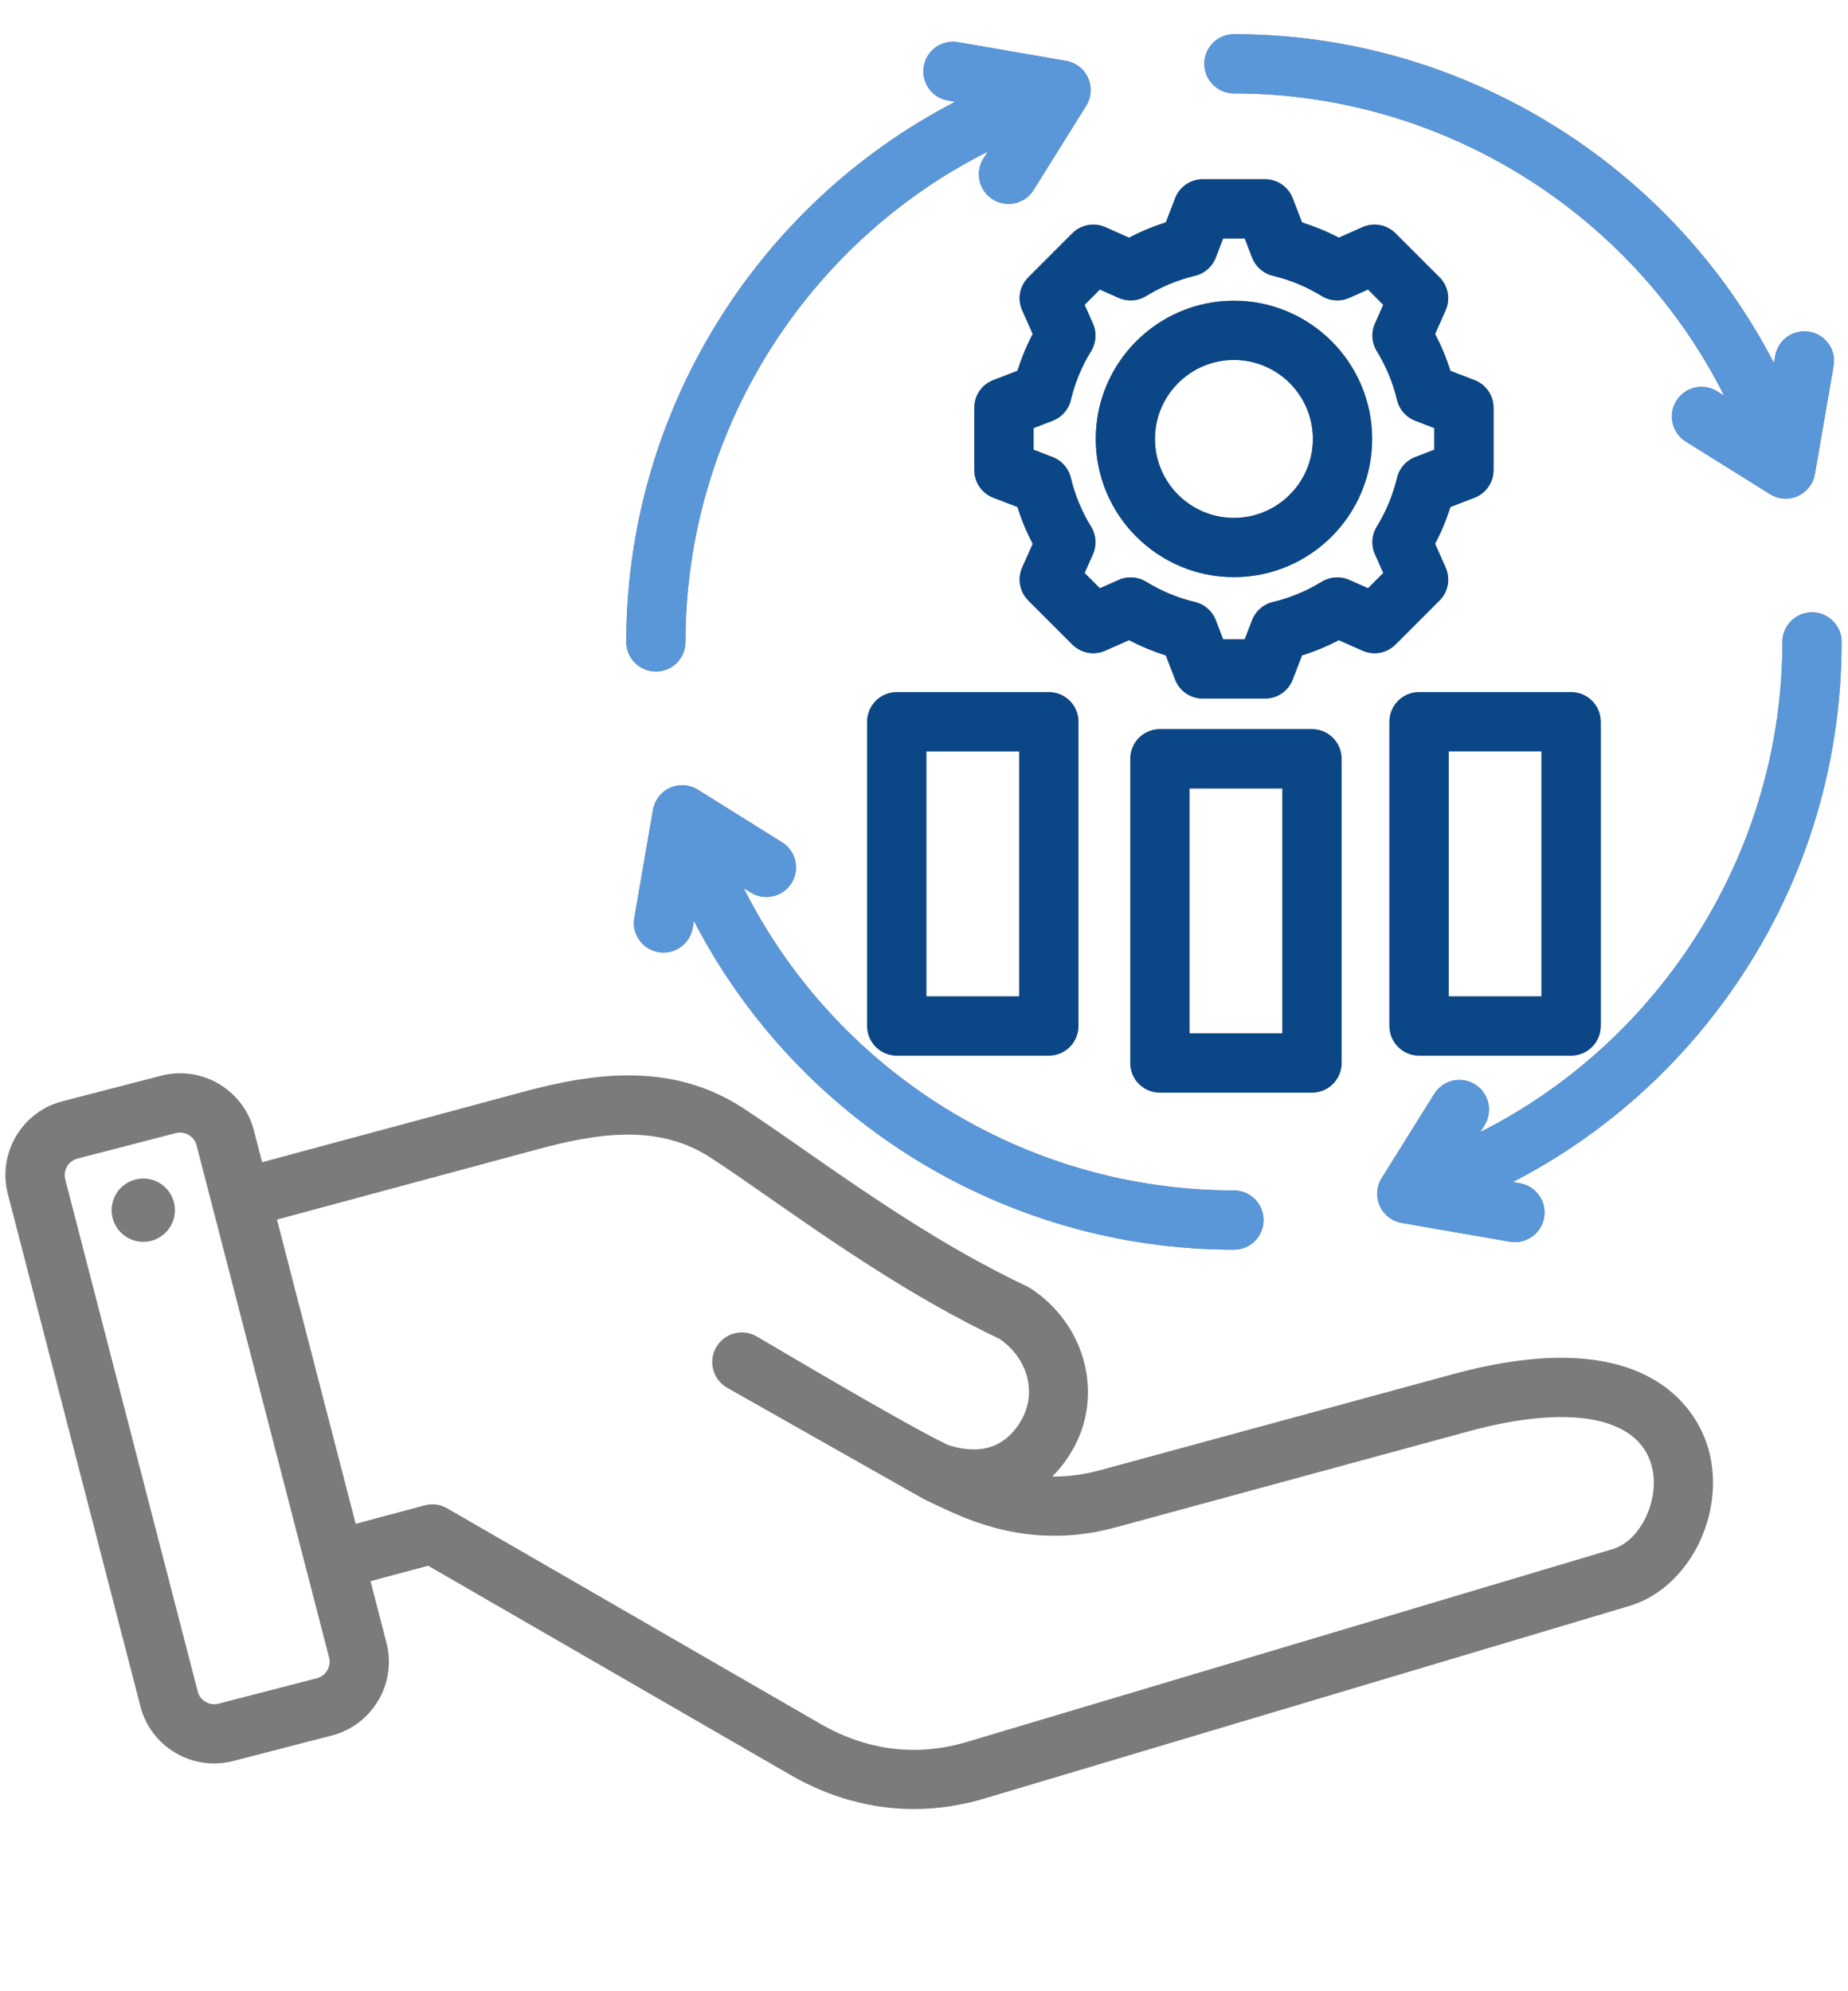 <svg xmlns="http://www.w3.org/2000/svg" id="Layer_4" viewBox="0 0 123 132.477"><path d="M122.574,42.718c0,8.404-2.554,16.462-7.385,23.304-3.789,5.366-8.745,9.671-14.5,12.64l.477,.083c1.073,.186,1.792,1.206,1.607,2.278-.166,.959-.999,1.636-1.94,1.636-.112,0-.225-.009-.338-.029l-7.195-1.245c-.647-.112-1.195-.538-1.463-1.137-.268-.599-.221-1.292,.127-1.849l3.498-5.605c.577-.923,1.792-1.205,2.716-.629,.923,.577,1.205,1.792,.629,2.716l-.284,.456c12.17-6.139,20.111-18.791,20.111-32.618,0-1.089,.883-1.971,1.971-1.971s1.971,.883,1.971,1.971l-0-0Zm-78.921,1.971c1.089,0,1.971-.883,1.971-1.971,0-13.878,7.928-26.493,20.117-32.627l-.29,.464c-.576,.924-.295,2.139,.629,2.716,.325,.203,.685,.299,1.042,.299,.658,0,1.3-.329,1.674-.928l3.498-5.605c.347-.557,.395-1.25,.127-1.849-.268-.599-.816-1.025-1.463-1.137l-7.195-1.245c-1.071-.187-2.093,.533-2.278,1.607-.186,1.073,.534,2.093,1.607,2.278l.479,.083c-13.276,6.87-21.887,20.72-21.887,35.943-0,1.089,.882,1.971,1.971,1.971l-0-0ZM82.129,6.215c13.875,0,26.493,7.929,32.627,20.117l-.464-.29c-.923-.576-2.139-.295-2.716,.629-.576,.924-.295,2.139,.629,2.716l5.605,3.498c.318,.198,.68,.299,1.043,.299,.273,0,.548-.057,.805-.172,.599-.268,1.025-.817,1.137-1.463l1.245-7.195c.186-1.073-.534-2.093-1.607-2.278-1.07-.186-2.093,.533-2.278,1.607l-.083,.479c-6.87-13.276-20.724-21.887-35.943-21.887-1.089,0-1.971,.883-1.971,1.971s.883,1.971,1.971,1.971l0,0Zm-29.447,52.552c.576-.924,.295-2.14-.629-2.716l-5.605-3.498c-.557-.347-1.249-.395-1.849-.127-.599,.268-1.025,.817-1.137,1.463l-1.244,7.195c-.186,1.073,.534,2.093,1.607,2.278,.114,.02,.227,.029,.338,.029,.941,0,1.774-.676,1.94-1.636l.082-.474c6.866,13.283,20.689,21.882,35.944,21.882,1.089,0,1.971-.883,1.971-1.971s-.883-1.971-1.971-1.971c-13.908,0-26.498-7.92-32.628-20.117l.465,.29c.924,.577,2.14,.295,2.716-.629Zm61.021,37.63c1.225,4.296-1.272,9.286-5.239,10.47l-42.946,12.822c-1.562,.466-3.134,.698-4.692,.698-2.825,0-5.607-.762-8.218-2.27l-24.111-13.921-3.835,1.027,1.06,4.096c.7,2.705-.931,5.476-3.637,6.175l-6.564,1.698c-.421,.109-.848,.163-1.272,.163-.893,0-1.775-.239-2.567-.705-1.168-.688-1.998-1.787-2.336-3.094L.522,79.46c-.7-2.705,.931-5.475,3.637-6.175l6.564-1.699c2.705-.7,5.475,.931,6.175,3.637l.549,2.12,17.353-4.678c4.541-1.224,9.829-2.057,14.614,1.048,1.181,.766,2.553,1.723,4.006,2.736,4.178,2.912,9.379,6.537,14.927,9.151,.08,.038,.158,.081,.232,.129,3.681,2.387,4.915,7.112,2.809,10.758-.39,.675-.842,1.267-1.348,1.772,1.053,.014,2.11-.13,3.19-.424l23.484-6.389c13.411-3.647,16.393,2.867,16.987,4.95h-0Zm-91.799,13.911l-8.823-34.097c-.129-.5-.6-.842-1.099-.842-.09,0-.181,.011-.272,.035l-6.564,1.699c-.59,.153-.96,.781-.807,1.371l8.823,34.097c.074,.288,.259,.531,.52,.684,.261,.154,.563,.198,.851,.123l6.564-1.698c.59-.153,.96-.781,.807-1.371v0Zm26.486-17.96c-.943-.544-1.266-1.75-.722-2.693,.545-.942,1.749-1.266,2.693-.722,1.364,.787,9.554,5.677,12.7,7.213,1.616,.539,3.633,.589,4.914-1.63,1.054-1.826,.433-4.132-1.439-5.412-5.799-2.749-11.102-6.446-15.37-9.421-1.487-1.037-2.771-1.932-3.897-2.662-3.477-2.256-7.554-1.597-11.443-.549l-17.391,4.688,5.239,20.247,4.591-1.23c.505-.136,1.043-.065,1.496,.197l24.819,14.329c3.133,1.809,6.434,2.216,9.811,1.208l42.946-12.822c1.906-.569,3.206-3.401,2.576-5.611-.918-3.216-5.463-4.05-12.161-2.227l-23.484,6.389c-3.627,.986-7.161,.675-10.8-.952-.662-.296-1.303-.595-1.927-.897M9.782,78.443c-1.156-.135-2.202,.692-2.338,1.847s.692,2.202,1.847,2.338c1.156,.135,2.202-.692,2.338-1.847,.135-1.156-.692-2.202-1.847-2.338ZM71.374,15.524c.577-.576,1.448-.739,2.194-.408l1.578,.701c.786-.411,1.605-.751,2.45-1.016l.62-1.61c.293-.761,1.024-1.263,1.84-1.263h4.144c.816,0,1.547,.502,1.84,1.263l.62,1.61c.845,.266,1.664,.605,2.45,1.016l1.578-.701c.746-.33,1.617-.169,2.194,.408l2.93,2.93c.577,.577,.738,1.449,.408,2.194l-.701,1.577c.411,.786,.751,1.606,1.016,2.452l1.61,.62c.761,.293,1.263,1.024,1.263,1.84v4.144c0,.816-.502,1.547-1.263,1.84l-1.61,.62c-.265,.845-.605,1.664-1.016,2.45l.701,1.578c.331,.745,.169,1.617-.408,2.194l-2.93,2.93c-.577,.577-1.449,.739-2.194,.408l-1.578-.701c-.787,.411-1.606,.751-2.451,1.016l-.62,1.609c-.293,.761-1.024,1.263-1.84,1.263h-4.144c-.816,0-1.547-.502-1.84-1.263l-.62-1.61c-.845-.266-1.664-.605-2.45-1.016l-1.578,.701c-.746,.331-1.617,.169-2.194-.408l-2.93-2.93c-.577-.577-.738-1.449-.408-2.194l.701-1.577c-.411-.786-.751-1.606-1.016-2.451l-1.61-.62c-.761-.293-1.263-1.024-1.263-1.84v-4.144c0-.816,.502-1.547,1.263-1.84l1.61-.62c.266-.845,.605-1.664,1.016-2.451l-.701-1.578c-.331-.745-.169-1.617,.408-2.194l2.93-2.93Zm.815,4.761l.555,1.249c.264,.594,.218,1.28-.123,1.834-.621,1.008-1.074,2.101-1.347,3.249-.15,.632-.603,1.15-1.209,1.383l-1.274,.49v1.437l1.273,.49c.607,.233,1.059,.751,1.21,1.383,.273,1.148,.727,2.242,1.347,3.25,.341,.553,.387,1.239,.123,1.833l-.554,1.248,1.016,1.016,1.249-.555c.594-.264,1.28-.218,1.833,.123,1.008,.621,2.101,1.074,3.249,1.347,.632,.15,1.15,.603,1.383,1.209l.49,1.274h1.437l.49-1.273c.233-.607,.751-1.06,1.384-1.21,1.147-.273,2.241-.726,3.25-1.347,.554-.341,1.24-.387,1.833-.123l1.248,.554,1.016-1.016-.555-1.249c-.264-.594-.218-1.28,.123-1.833,.621-1.008,1.074-2.101,1.347-3.249,.15-.632,.603-1.15,1.209-1.383l1.274-.49v-1.437l-1.273-.49c-.607-.233-1.059-.751-1.209-1.383-.273-1.148-.727-2.242-1.347-3.25-.341-.554-.387-1.24-.123-1.834l.554-1.248-1.016-1.016-1.249,.555c-.594,.263-1.28,.218-1.834-.123-1.008-.621-2.101-1.074-3.249-1.347-.632-.15-1.15-.603-1.383-1.209l-.49-1.274h-1.437l-.49,1.274c-.233,.606-.751,1.059-1.383,1.209-1.148,.273-2.241,.726-3.249,1.347-.554,.341-1.24,.387-1.834,.123l-1.249-.555-1.016,1.016Zm.742,8.924c0-5.072,4.126-9.198,9.198-9.198s9.198,4.126,9.198,9.198-4.126,9.198-9.198,9.198-9.198-4.126-9.198-9.198Zm3.942,0c0,2.898,2.358,5.255,5.255,5.255s5.255-2.357,5.255-5.255-2.357-5.255-5.255-5.255-5.255,2.358-5.255,5.255Zm-17.186,41.038c-1.089,0-1.971-.883-1.971-1.971v-20.245c0-1.089,.883-1.971,1.971-1.971h10.121c1.089,0,1.971,.883,1.971,1.971v20.245c0,1.089-.883,1.971-1.971,1.971h-10.121Zm1.971-3.942h6.179v-16.303h-6.179v16.303Zm25.664,6.406h-10.121c-1.089,0-1.971-.883-1.971-1.971v-20.245c0-1.089,.883-1.971,1.971-1.971h10.121c1.089,0,1.971,.883,1.971,1.971v20.245c0,1.089-.883,1.971-1.971,1.971Zm-1.971-20.245h-6.179v16.302h6.179v-16.302Zm19.22-6.407c1.089,0,1.971,.883,1.971,1.971v20.245c0,1.089-.883,1.971-1.971,1.971h-10.121c-1.089,0-1.971-.883-1.971-1.971v-20.245c0-1.089,.883-1.971,1.971-1.971h10.121Zm-1.971,3.942h-6.179v16.303h6.179v-16.303Z" style="fill:#7c7b7b;"></path><path d="M71.374,15.524c.577-.576,1.448-.739,2.194-.408l1.578,.701c.786-.411,1.605-.751,2.45-1.016l.62-1.61c.293-.761,1.024-1.263,1.84-1.263h4.144c.816,0,1.547,.502,1.84,1.263l.62,1.61c.845,.266,1.664,.605,2.45,1.016l1.578-.701c.746-.33,1.617-.169,2.194,.408l2.93,2.93c.577,.577,.738,1.449,.408,2.194l-.701,1.577c.411,.786,.751,1.606,1.016,2.452l1.61,.62c.761,.293,1.263,1.024,1.263,1.84v4.144c0,.816-.502,1.547-1.263,1.84l-1.61,.62c-.265,.845-.605,1.664-1.016,2.45l.701,1.578c.331,.745,.169,1.617-.408,2.194l-2.93,2.93c-.577,.577-1.449,.739-2.194,.408l-1.578-.701c-.787,.411-1.606,.751-2.451,1.016l-.62,1.609c-.293,.761-1.024,1.263-1.84,1.263h-4.144c-.816,0-1.547-.502-1.84-1.263l-.62-1.61c-.845-.266-1.664-.605-2.45-1.016l-1.578,.701c-.746,.331-1.617,.169-2.194-.408l-2.93-2.93c-.577-.577-.738-1.449-.408-2.194l.701-1.577c-.411-.786-.751-1.606-1.016-2.451l-1.61-.62c-.761-.293-1.263-1.024-1.263-1.84v-4.144c0-.816,.502-1.547,1.263-1.84l1.61-.62c.266-.845,.605-1.664,1.016-2.451l-.701-1.578c-.331-.745-.169-1.617,.408-2.194l2.93-2.93Zm.815,4.761l.555,1.249c.264,.594,.218,1.28-.123,1.834-.621,1.008-1.074,2.101-1.347,3.249-.15,.632-.603,1.15-1.209,1.383l-1.274,.49v1.437l1.273,.49c.607,.233,1.059,.751,1.21,1.383,.273,1.148,.727,2.242,1.347,3.25,.341,.553,.387,1.239,.123,1.833l-.554,1.248,1.016,1.016,1.249-.555c.594-.264,1.28-.218,1.833,.123,1.008,.621,2.101,1.074,3.249,1.347,.632,.15,1.15,.603,1.383,1.209l.49,1.274h1.437l.49-1.273c.233-.607,.751-1.06,1.384-1.21,1.147-.273,2.241-.726,3.25-1.347,.554-.341,1.24-.387,1.833-.123l1.248,.554,1.016-1.016-.555-1.249c-.264-.594-.218-1.28,.123-1.833,.621-1.008,1.074-2.101,1.347-3.249,.15-.632,.603-1.15,1.209-1.383l1.274-.49v-1.437l-1.273-.49c-.607-.233-1.059-.751-1.209-1.383-.273-1.148-.727-2.242-1.347-3.25-.341-.554-.387-1.24-.123-1.834l.554-1.248-1.016-1.016-1.249,.555c-.594,.263-1.28,.218-1.834-.123-1.008-.621-2.101-1.074-3.249-1.347-.632-.15-1.15-.603-1.383-1.209l-.49-1.274h-1.437l-.49,1.274c-.233,.606-.751,1.059-1.383,1.209-1.148,.273-2.241,.726-3.249,1.347-.554,.341-1.24,.387-1.834,.123l-1.249-.555-1.016,1.016Zm.742,8.924c0-5.072,4.126-9.198,9.198-9.198s9.198,4.126,9.198,9.198-4.126,9.198-9.198,9.198-9.198-4.126-9.198-9.198Zm3.942,0c0,2.898,2.358,5.255,5.255,5.255s5.255-2.357,5.255-5.255-2.357-5.255-5.255-5.255-5.255,2.358-5.255,5.255Zm-17.186,41.038c-1.089,0-1.971-.883-1.971-1.971v-20.245c0-1.089,.883-1.971,1.971-1.971h10.121c1.089,0,1.971,.883,1.971,1.971v20.245c0,1.089-.883,1.971-1.971,1.971h-10.121Zm1.971-3.942h6.179v-16.303h-6.179v16.303Zm25.664,6.406h-10.121c-1.089,0-1.971-.883-1.971-1.971v-20.245c0-1.089,.883-1.971,1.971-1.971h10.121c1.089,0,1.971,.883,1.971,1.971v20.245c0,1.089-.883,1.971-1.971,1.971Zm-1.971-20.245h-6.179v16.302h6.179v-16.302Zm19.22-6.407c1.089,0,1.971,.883,1.971,1.971v20.245c0,1.089-.883,1.971-1.971,1.971h-10.121c-1.089,0-1.971-.883-1.971-1.971v-20.245c0-1.089,.883-1.971,1.971-1.971h10.121Zm-1.971,3.942h-6.179v16.303h6.179v-16.303Z" style="fill:#0b4787;"></path><path d="M122.574,42.718c0,8.404-2.554,16.462-7.385,23.304-3.789,5.366-8.745,9.671-14.5,12.64l.477,.083c1.073,.186,1.792,1.206,1.607,2.278-.166,.959-.999,1.636-1.94,1.636-.112,0-.225-.009-.338-.029l-7.195-1.245c-.647-.112-1.195-.538-1.463-1.137-.268-.599-.221-1.292,.127-1.849l3.498-5.605c.577-.923,1.792-1.205,2.716-.629,.923,.577,1.205,1.792,.629,2.716l-.284,.456c12.17-6.139,20.111-18.791,20.111-32.618,0-1.089,.883-1.971,1.971-1.971s1.971,.883,1.971,1.971l-0-0Zm-78.921,1.971c1.089,0,1.971-.883,1.971-1.971,0-13.878,7.928-26.493,20.117-32.627l-.29,.464c-.576,.924-.295,2.139,.629,2.716,.325,.203,.685,.299,1.042,.299,.658,0,1.3-.329,1.674-.928l3.498-5.605c.347-.557,.395-1.25,.127-1.849-.268-.599-.816-1.025-1.463-1.137l-7.195-1.245c-1.071-.187-2.093,.533-2.278,1.607-.186,1.073,.534,2.093,1.607,2.278l.479,.083c-13.276,6.87-21.887,20.72-21.887,35.943-0,1.089,.882,1.971,1.971,1.971l-0-0ZM82.129,6.215c13.875,0,26.493,7.929,32.627,20.117l-.464-.29c-.923-.576-2.139-.295-2.716,.629-.576,.924-.295,2.139,.629,2.716l5.605,3.498c.318,.198,.68,.299,1.043,.299,.273,0,.548-.057,.805-.172,.599-.268,1.025-.817,1.137-1.463l1.245-7.195c.186-1.073-.534-2.093-1.607-2.278-1.07-.186-2.093,.533-2.278,1.607l-.083,.479c-6.87-13.276-20.724-21.887-35.943-21.887-1.089,0-1.971,.883-1.971,1.971s.883,1.971,1.971,1.971l0,0Zm-29.447,52.552c.576-.924,.295-2.14-.629-2.716l-5.605-3.498c-.557-.347-1.249-.395-1.849-.127-.599,.268-1.025,.817-1.137,1.463l-1.244,7.195c-.186,1.073,.534,2.093,1.607,2.278,.114,.02,.227,.029,.338,.029,.941,0,1.774-.676,1.94-1.636l.082-.474c6.866,13.283,20.689,21.882,35.944,21.882,1.089,0,1.971-.883,1.971-1.971s-.883-1.971-1.971-1.971c-13.908,0-26.498-7.92-32.628-20.117l.465,.29c.924,.577,2.14,.295,2.716-.629Z" style="fill:#5997d9;"></path></svg>